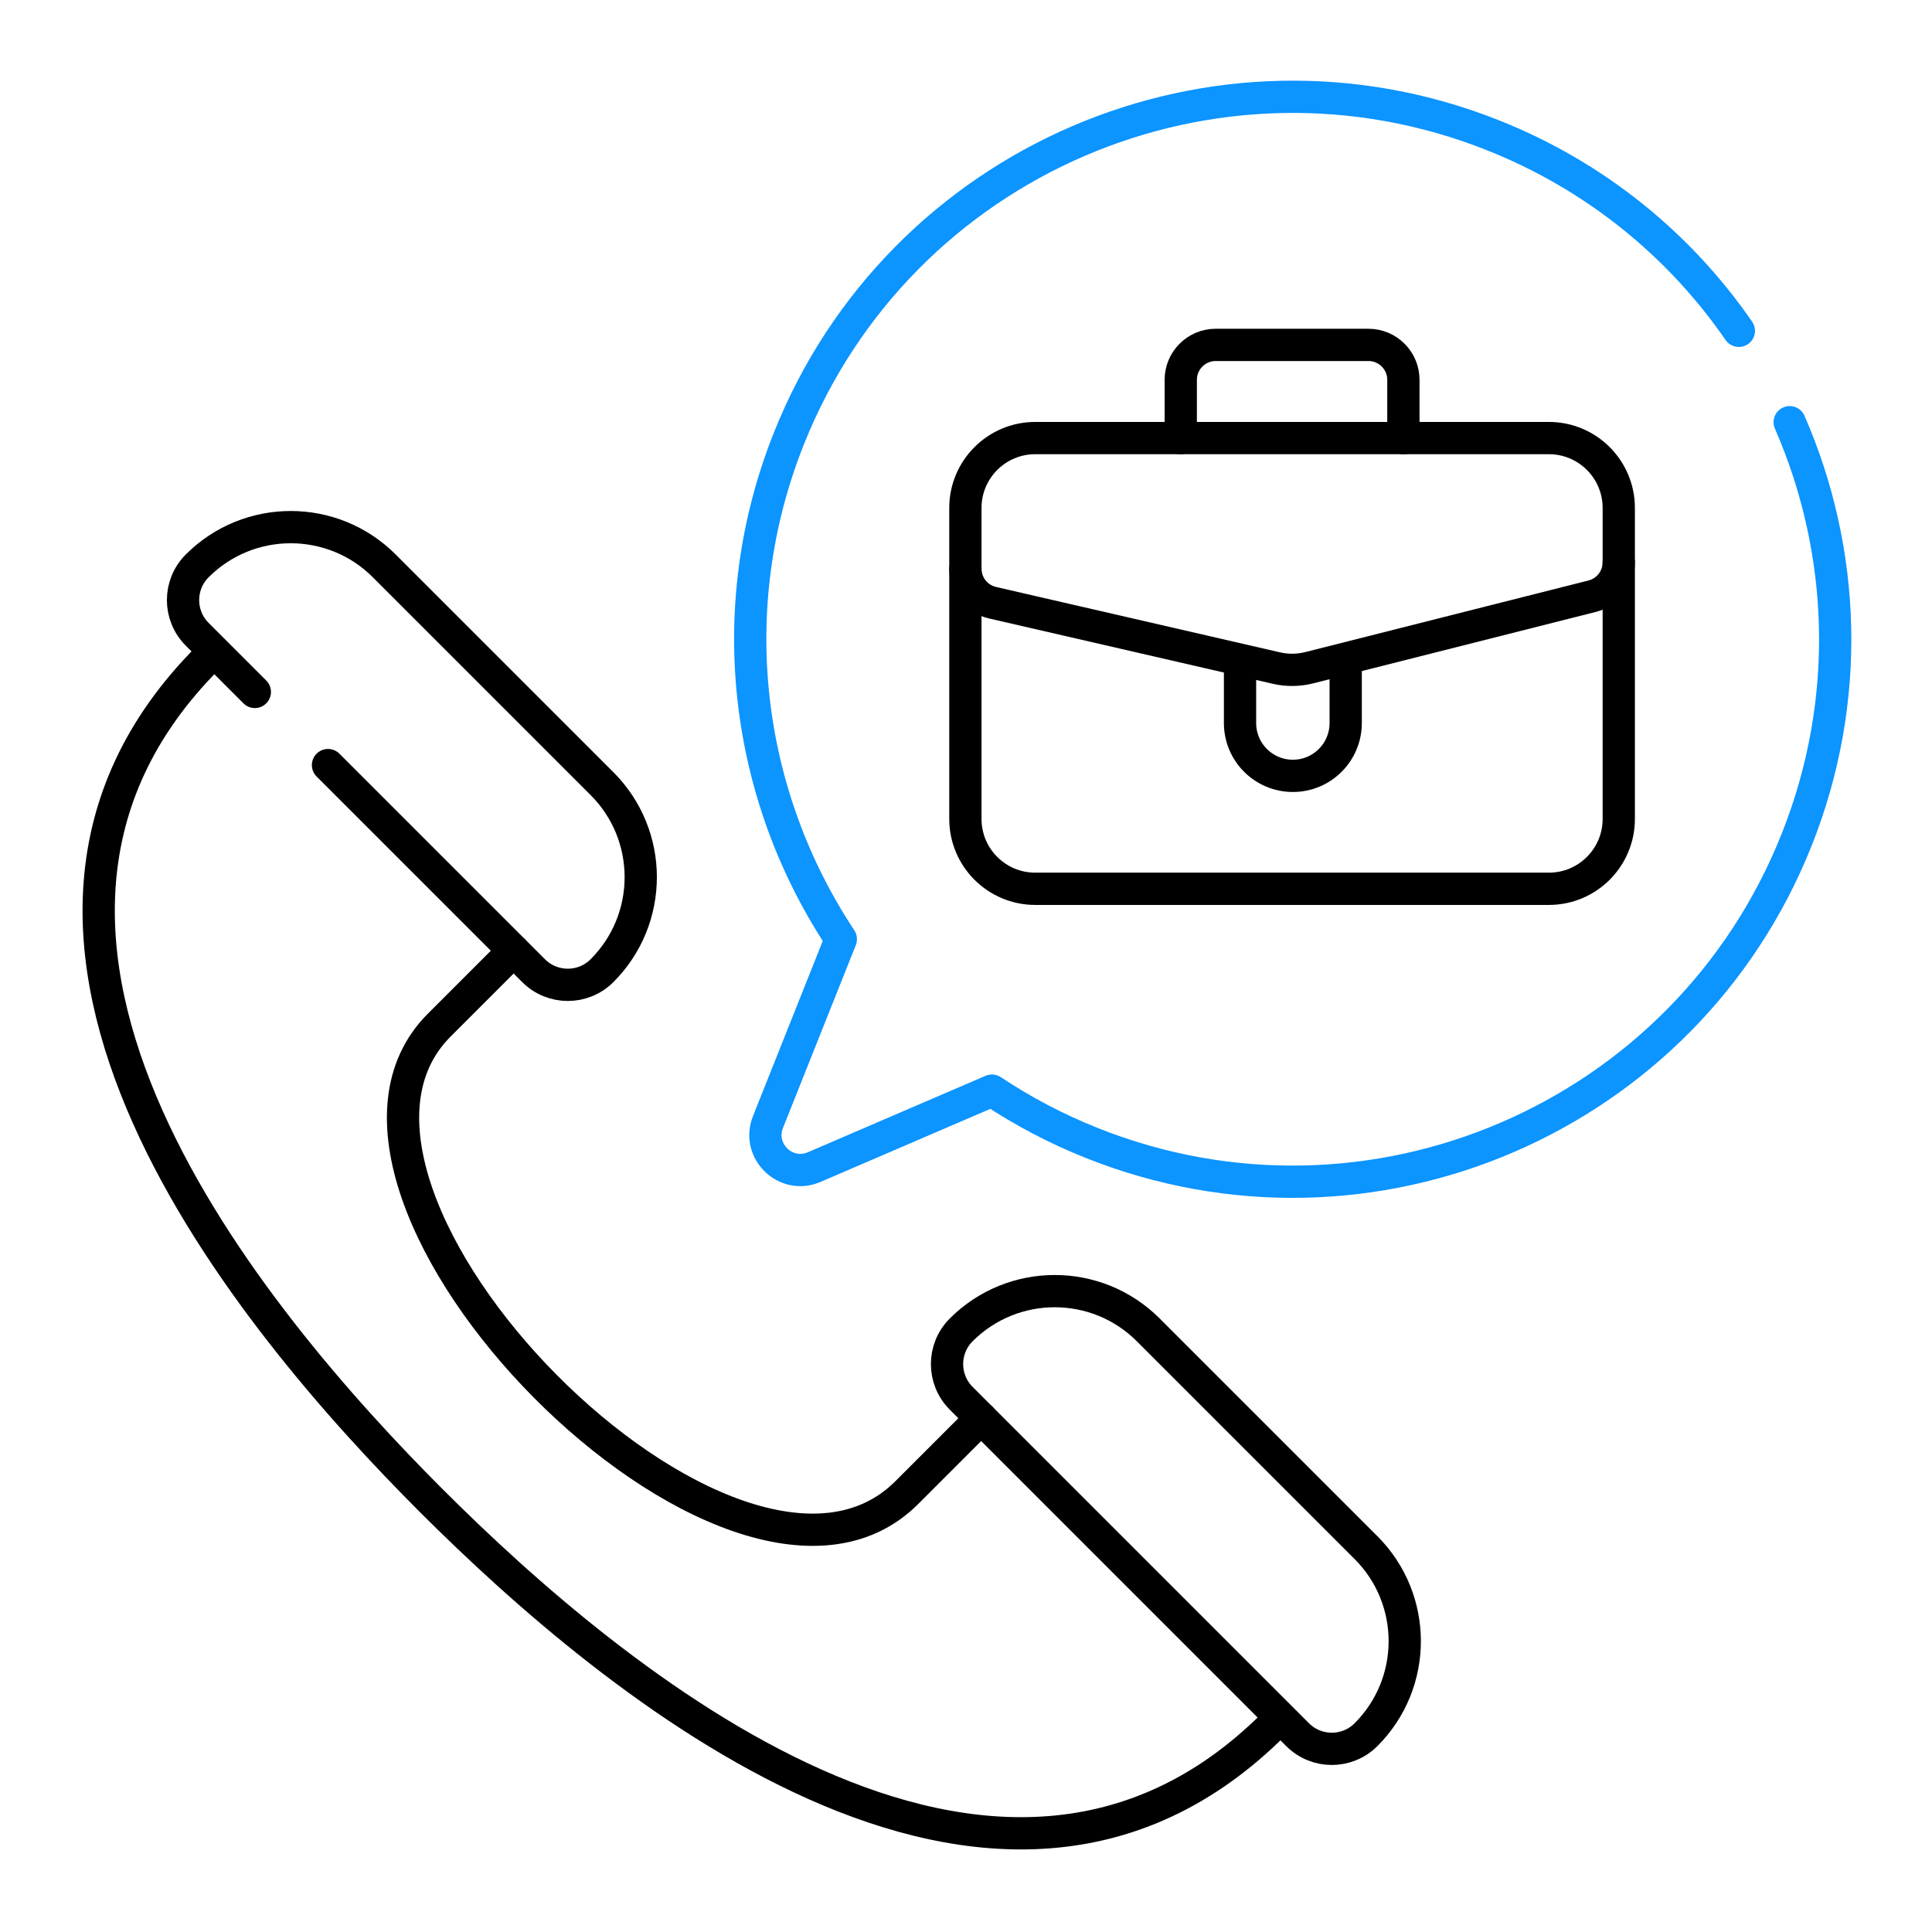 <?xml version="1.0" encoding="UTF-8"?> <svg xmlns="http://www.w3.org/2000/svg" width="1018" height="1018" viewBox="0 0 1018 1018" fill="none"><rect width="1018" height="1018" fill="white"></rect><path d="M916.223 174.321C885.301 129.511 841.27 93.022 786.898 71.364C640.274 12.958 474.066 84.468 415.664 231.086C379.64 321.525 393.067 419.404 443.044 494.851L404.656 591.222C398.587 606.459 413.97 621.428 429.037 614.946L522.657 574.664C538.922 585.48 556.537 594.794 575.408 602.311C722.033 660.716 888.241 589.206 946.642 442.589C976.051 368.759 972.502 289.97 943.021 222.471" stroke="#0C94FF" stroke-width="17" stroke-miterlimit="10" stroke-linecap="round" stroke-linejoin="round"></path><path d="M816.132 468.321H545.498C525.162 468.321 508.677 451.836 508.677 431.5V267.647C508.677 247.311 525.162 230.826 545.498 230.826H816.132C836.468 230.826 852.953 247.311 852.953 267.647V431.5C852.953 451.836 836.466 468.321 816.132 468.321Z" stroke="black" stroke-width="17" stroke-miterlimit="10" stroke-linecap="round" stroke-linejoin="round"></path><path d="M622.159 230.827V200.142C622.159 189.974 630.402 181.731 640.57 181.731H721.057C731.225 181.731 739.467 189.974 739.467 200.142V230.827" stroke="black" stroke-width="17" stroke-miterlimit="10" stroke-linecap="round" stroke-linejoin="round"></path><path d="M709.065 348.654V380.975C709.065 396.35 696.601 408.812 681.228 408.812C665.854 408.812 653.392 396.348 653.392 380.975V348.654" stroke="black" stroke-width="17" stroke-miterlimit="10" stroke-linecap="round" stroke-linejoin="round"></path><path d="M508.677 299.634C508.677 308.209 514.599 315.651 522.956 317.574L672.563 352.019C678.257 353.329 684.182 353.267 689.849 351.835L839.055 314.117C847.227 312.051 852.953 304.698 852.953 296.268" stroke="black" stroke-width="17" stroke-miterlimit="10" stroke-linecap="round" stroke-linejoin="round"></path><path d="M516.986 747.294L477.786 786.493C387.271 877.008 142.71 628.879 231.441 540.148L270.641 500.949" stroke="black" stroke-width="17" stroke-miterlimit="10" stroke-linecap="round" stroke-linejoin="round"></path><path d="M109.624 346.521C-37.658 493.803 132.831 696.292 227.236 790.698C322.044 885.506 524.132 1055.59 671.412 908.309" stroke="black" stroke-width="17" stroke-miterlimit="10" stroke-linecap="round" stroke-linejoin="round"></path><path d="M172.831 403.137L281.157 511.463C291.111 521.417 307.252 521.417 317.208 511.463C344.424 484.248 344.424 440.122 317.208 412.908L202.465 298.165C175.248 270.948 131.124 270.948 103.91 298.165C93.955 308.119 93.955 324.26 103.91 334.216L134.278 364.584" stroke="black" stroke-width="17" stroke-miterlimit="10" stroke-linecap="round" stroke-linejoin="round"></path><path d="M506.472 736.778L683.72 914.026C693.675 923.981 709.815 923.981 719.772 914.026C746.988 886.81 746.988 842.686 719.772 815.471L605.028 700.728C577.812 673.512 533.688 673.512 506.473 700.728C496.517 710.683 496.517 726.823 506.472 736.778Z" stroke="black" stroke-width="17" stroke-miterlimit="10" stroke-linecap="round" stroke-linejoin="round"></path></svg> 